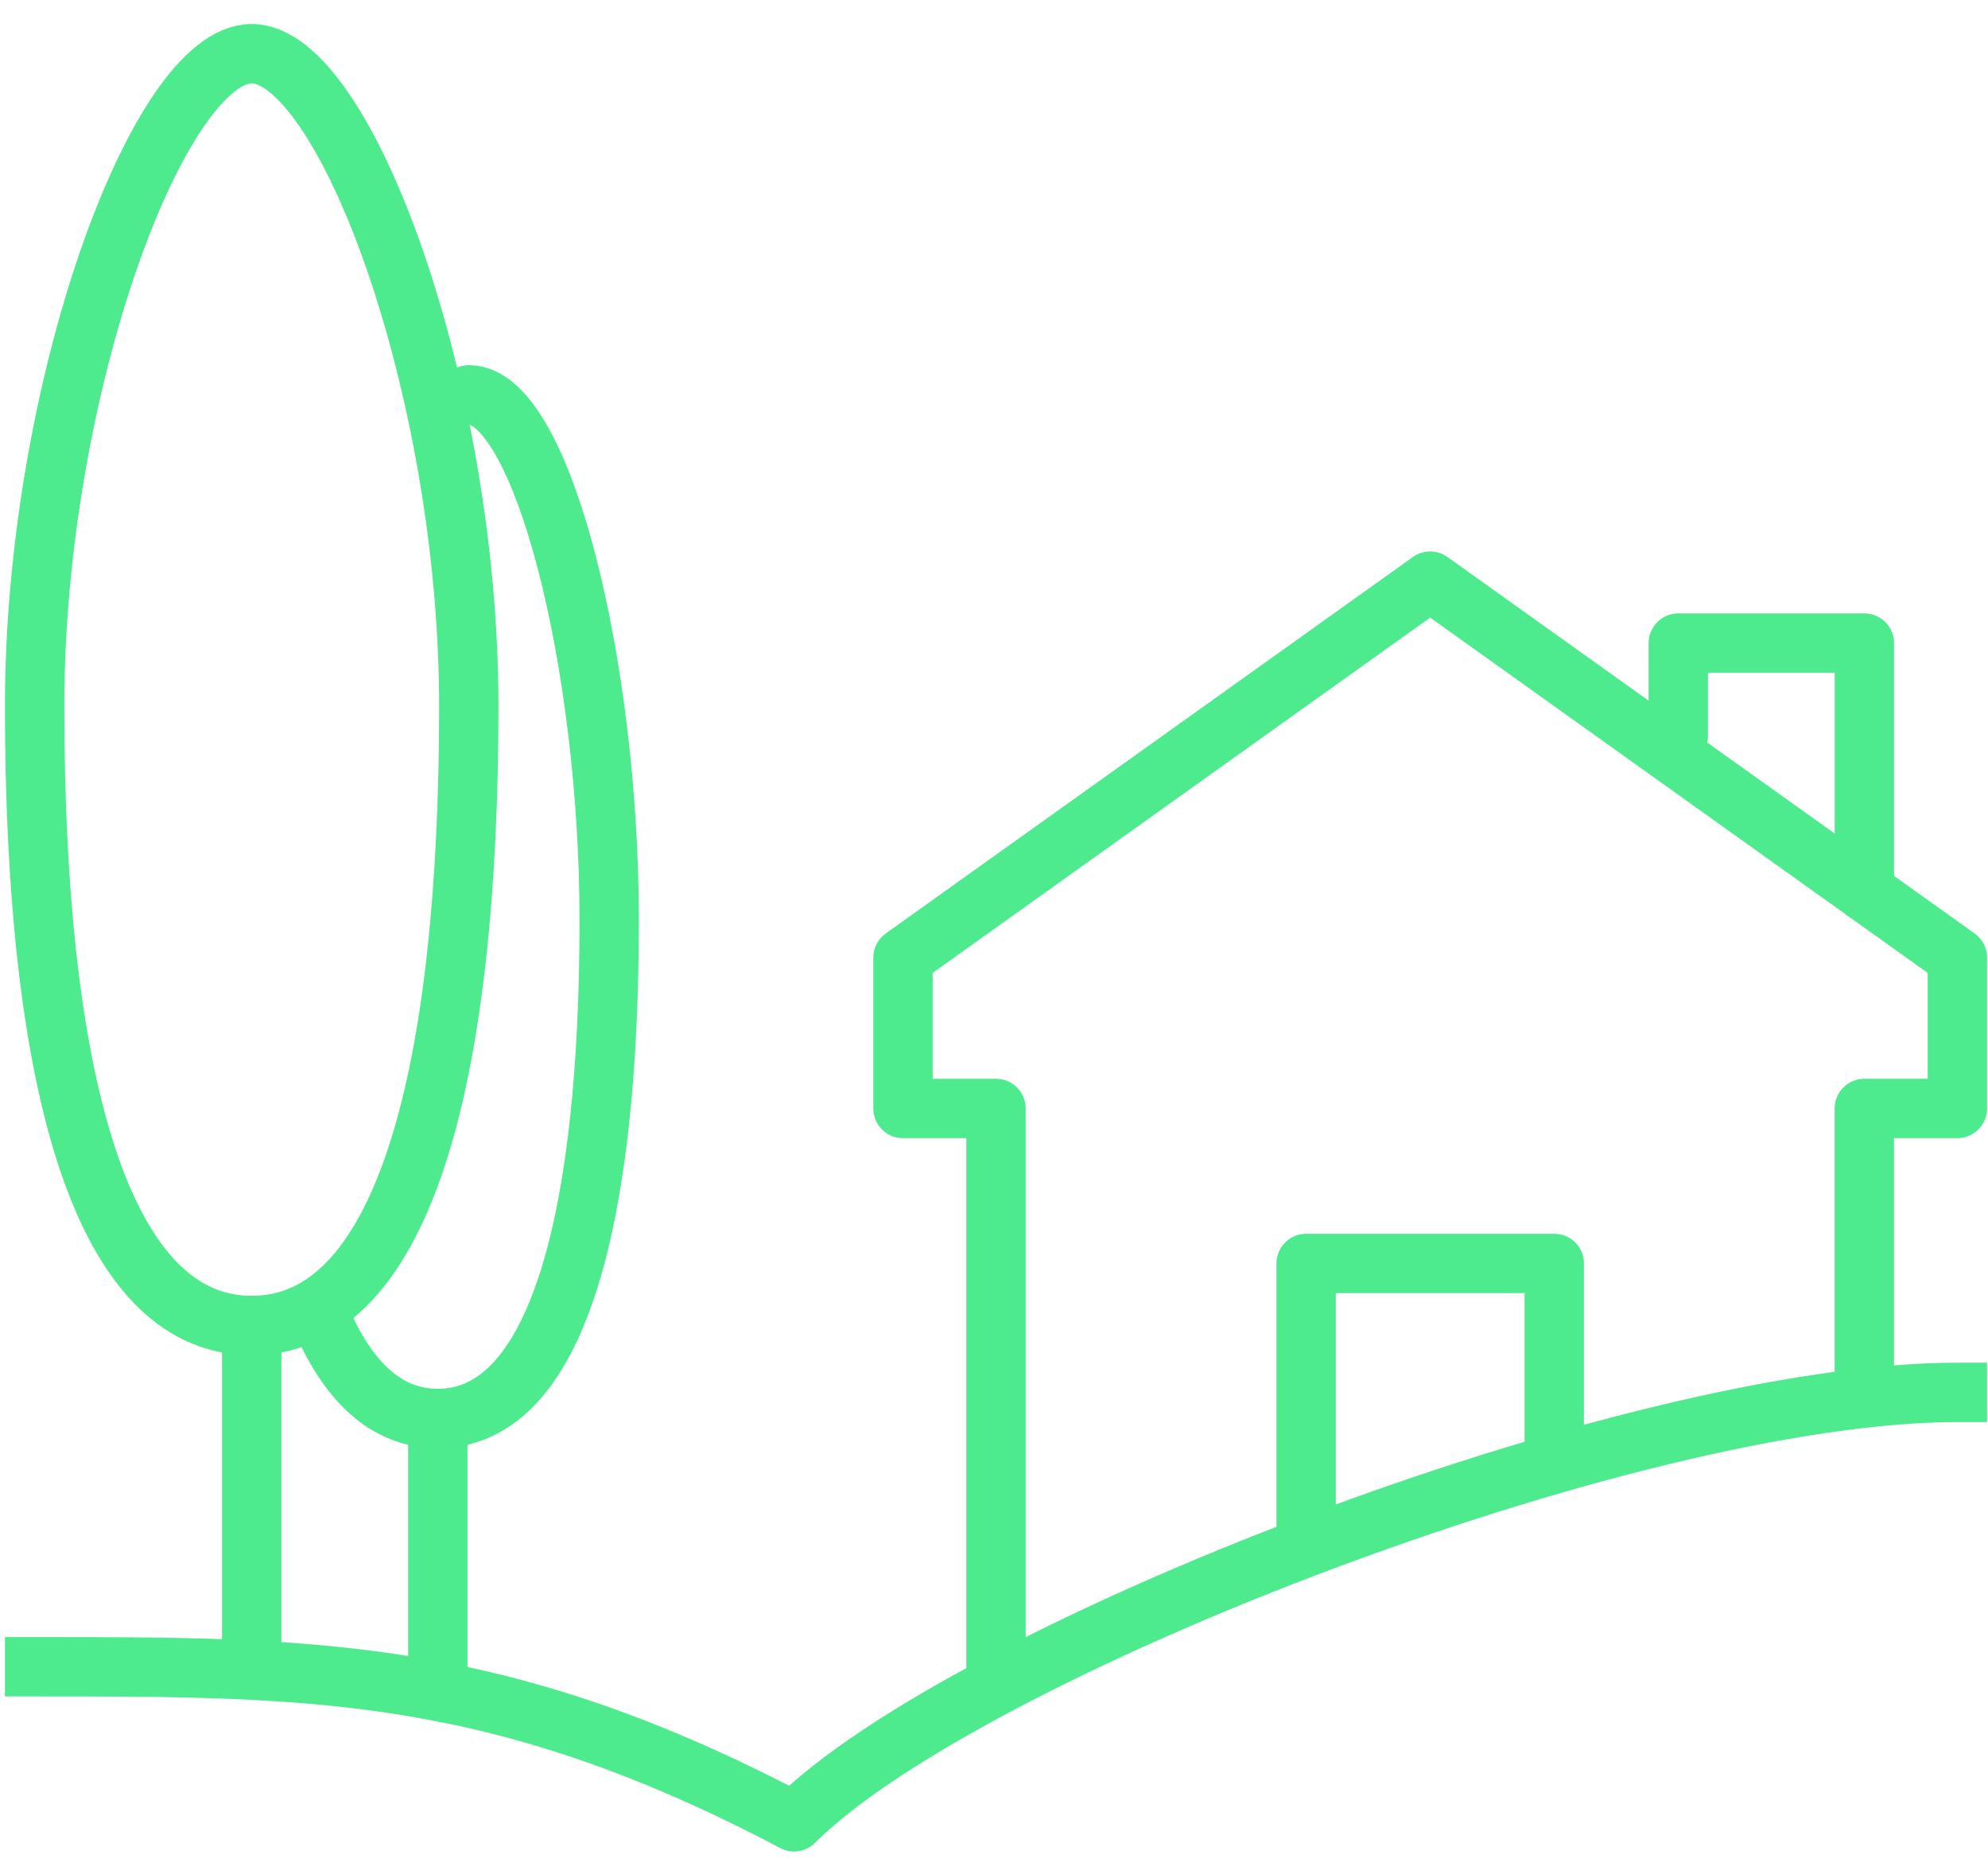 <svg width="67" height="63" viewBox="0 0 67 63" fill="none" xmlns="http://www.w3.org/2000/svg">
<path d="M65.968 46.914C54.887 46.914 32.479 55.663 26.763 61.383C16.845 56.158 10.572 56.158 1.167 56.158" stroke="#4DEB8D" stroke-width="2" stroke-miterlimit="10" stroke-linecap="square" stroke-linejoin="round"/>
<path d="M8.483 44.658V56.155" stroke="#4DEB8D" stroke-width="2" stroke-miterlimit="10" stroke-linecap="round" stroke-linejoin="round"/>
<path d="M15.799 23.798C15.799 35.943 13.709 44.661 8.483 44.661C3.257 44.661 1.167 35.943 1.167 23.798C1.167 13.085 5.348 1.809 8.483 1.809C11.619 1.809 15.799 13.085 15.799 23.798Z" stroke="#4DEB8D" stroke-width="2" stroke-miterlimit="10" stroke-linecap="round" stroke-linejoin="round"/>
<path d="M15.801 13.303C18.276 13.303 20.531 22.38 20.531 31.003C20.531 40.778 18.881 47.793 14.756 47.793C13.009 47.793 11.706 46.536 10.784 44.343" stroke="#4DEB8D" stroke-width="2" stroke-miterlimit="10" stroke-linecap="round" stroke-linejoin="round"/>
<path d="M14.755 47.795V56.156" stroke="#4DEB8D" stroke-width="2" stroke-miterlimit="10" stroke-linecap="round" stroke-linejoin="round"/>
<path d="M44.02 51.977V42.57H52.382V48.841" stroke="#4DEB8D" stroke-width="2" stroke-miterlimit="10" stroke-linecap="round" stroke-linejoin="round"/>
<path d="M56.562 24.803V21.668H62.833V30.029" stroke="#4DEB8D" stroke-width="2" stroke-miterlimit="10" stroke-linecap="round" stroke-linejoin="round"/>
<path d="M33.567 56.161V37.348H30.432V32.266L48.2 19.58L65.968 32.266V37.348H62.832V46.755" stroke="#4DEB8D" stroke-width="2" stroke-miterlimit="10" stroke-linecap="round" stroke-linejoin="round"/>
</svg>
